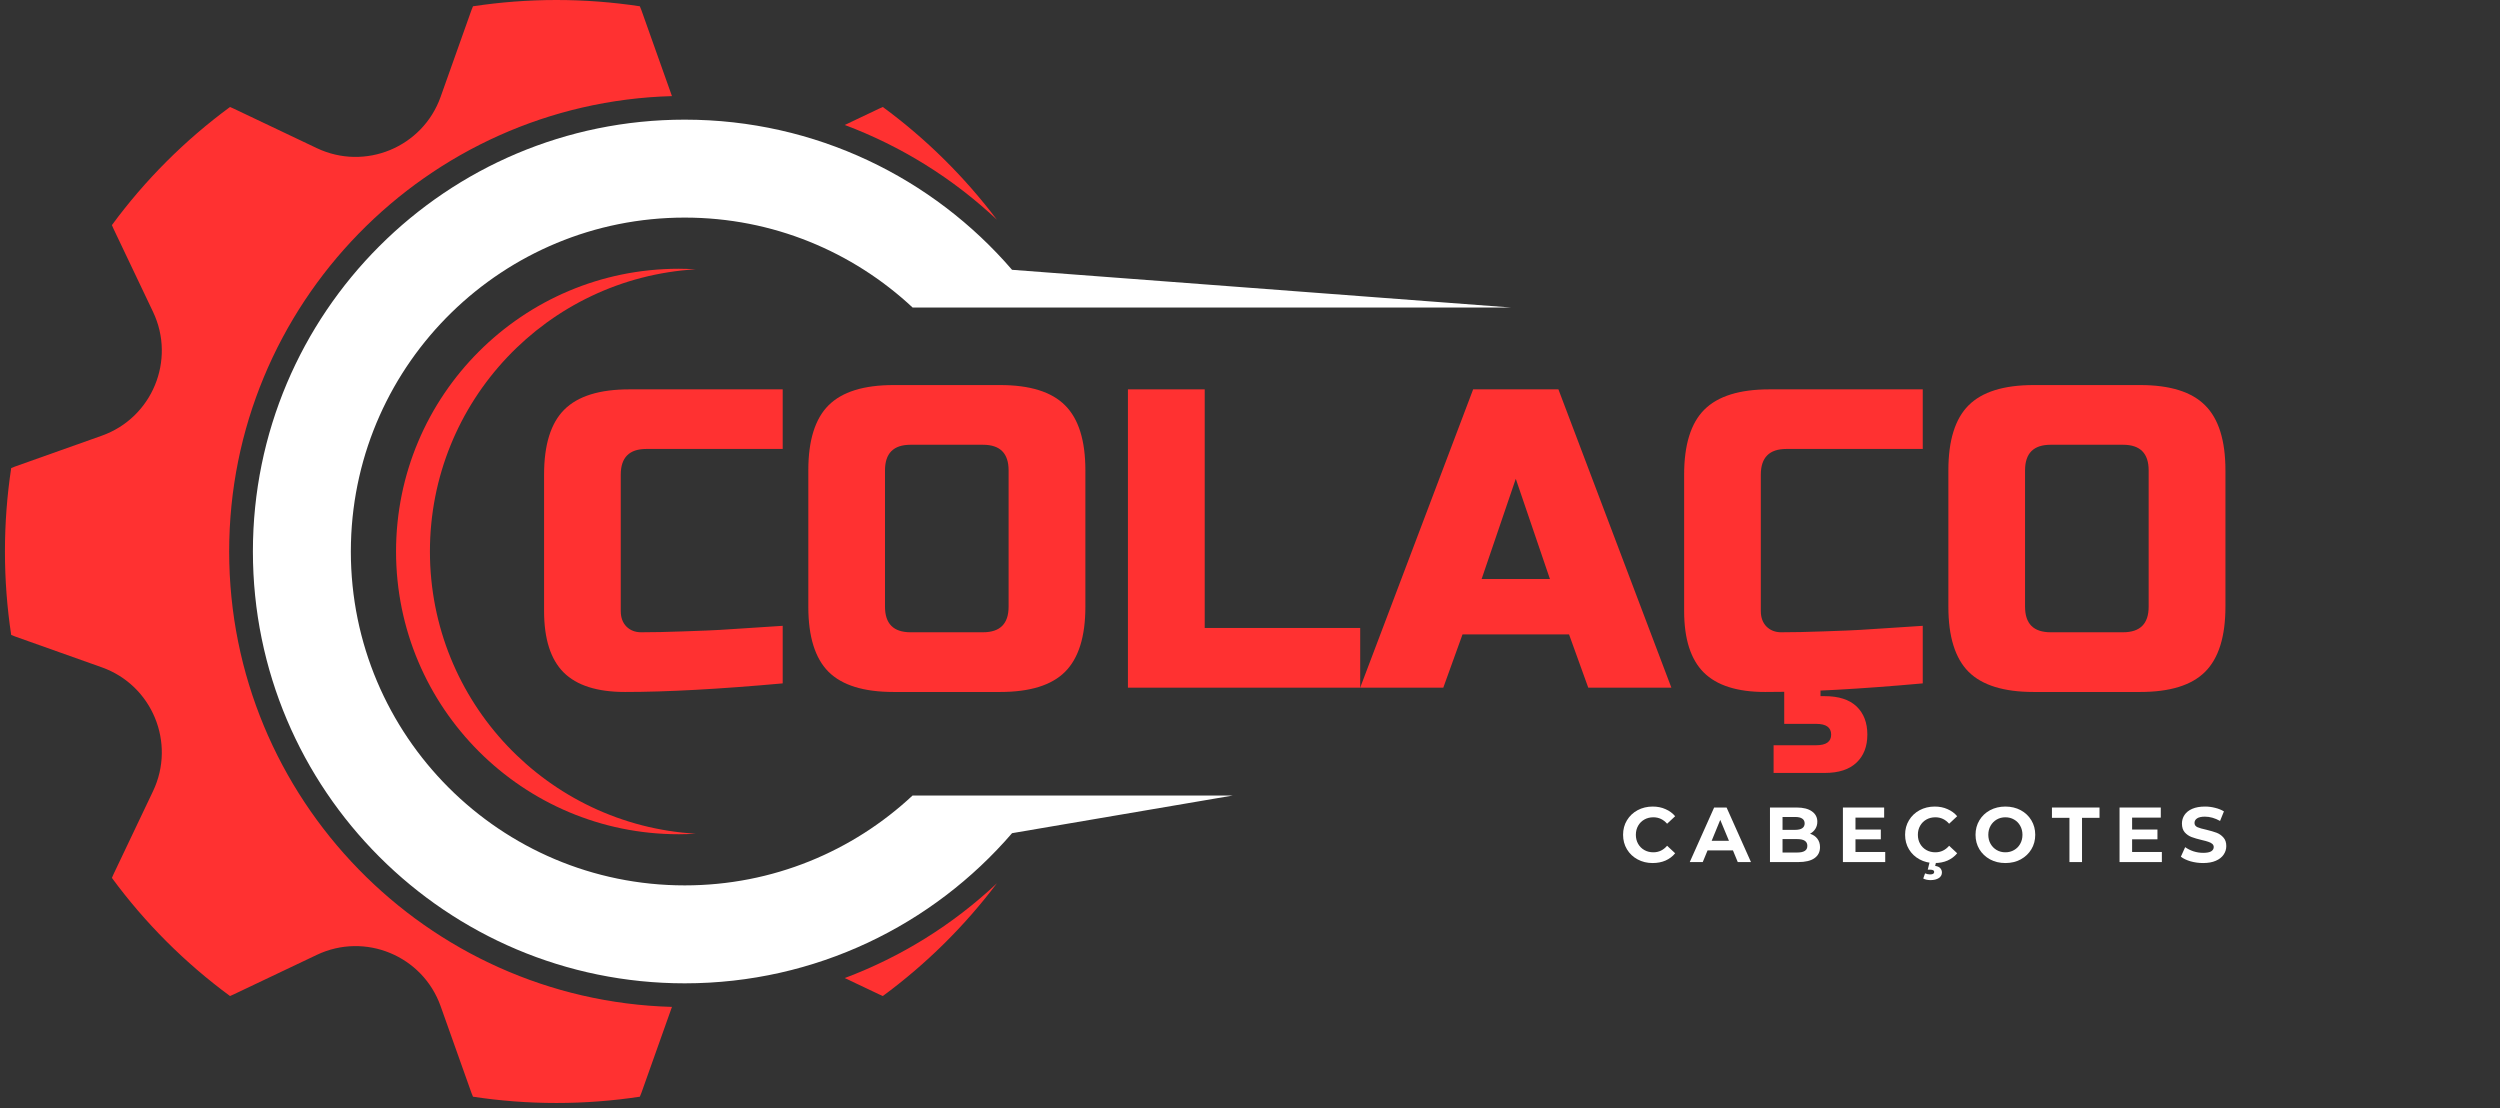 <svg xmlns="http://www.w3.org/2000/svg" xmlns:xlink="http://www.w3.org/1999/xlink" width="485" zoomAndPan="magnify" viewBox="0 0 363.75 161.25" height="215" preserveAspectRatio="xMidYMid meet" version="1.0"><rect x="0" y="0" width="363.75" height="161.25" fill="#333333" stroke="none"/><defs><g/><clipPath id="fb4db91281"><path d="M 0.719 0 L 98 0 L 98 160.504 L 0.719 160.504 Z M 0.719 0 " clip-rule="nonzero"/></clipPath></defs><path fill="#ff3131" d="M 101.223 121.305 C 100.406 121.352 99.59 121.383 98.766 121.383 C 76.043 121.383 57.625 102.965 57.625 80.242 C 57.625 57.523 76.043 39.105 98.766 39.105 C 99.59 39.105 100.406 39.137 101.223 39.184 C 79.652 40.465 62.555 58.352 62.555 80.242 C 62.555 102.133 79.652 120.023 101.223 121.305 " fill-opacity="1" fill-rule="nonzero"/><path fill="#ffffff" d="M 132.781 44.742 C 124.098 36.633 112.445 31.66 99.629 31.66 C 73.234 31.66 51.754 52.711 51.066 78.941 C 51.055 79.375 51.047 79.809 51.047 80.242 C 51.047 107.074 72.797 128.824 99.629 128.824 C 112.445 128.824 124.098 123.855 132.781 115.746 L 179.395 115.746 L 147.254 121.227 C 135.73 134.605 118.672 143.074 99.629 143.074 C 64.93 143.074 36.797 114.945 36.797 80.242 C 36.797 45.543 64.93 17.41 99.629 17.41 C 118.672 17.41 135.73 25.883 147.254 39.258 L 219.82 44.742 L 132.781 44.742 " fill-opacity="1" fill-rule="nonzero"/><path fill="#ff3131" d="M 145.051 128.516 C 140.344 134.758 134.746 140.289 128.449 144.922 C 128.262 144.844 128.074 144.762 127.891 144.672 L 122.91 142.305 C 131.078 139.242 138.613 134.574 145.051 128.516 " fill-opacity="1" fill-rule="nonzero"/><g clip-path="url(#fb4db91281)"><path fill="#ff3131" d="M 33.344 80.242 C 33.344 116.172 62.074 145.516 97.77 146.504 L 93.332 158.988 C 93.258 159.188 93.176 159.379 93.098 159.57 C 89.137 160.172 85.086 160.484 80.957 160.484 C 76.832 160.484 72.777 160.172 68.82 159.57 C 68.742 159.379 68.656 159.188 68.586 158.988 L 64.109 146.395 C 61.5 139.062 53.125 135.594 46.098 138.934 L 34.027 144.672 C 33.84 144.762 33.656 144.844 33.469 144.922 C 26.906 140.098 21.105 134.297 16.281 127.734 C 16.359 127.547 16.441 127.359 16.527 127.176 L 22.27 115.105 C 25.609 108.074 22.141 99.703 14.809 97.094 L 2.215 92.617 C 2.012 92.543 1.824 92.461 1.629 92.383 C 1.031 88.422 0.719 84.371 0.719 80.242 C 0.719 76.117 1.031 72.066 1.629 68.105 C 1.824 68.027 2.012 67.941 2.215 67.871 L 14.809 63.395 C 22.141 60.785 25.609 52.41 22.27 45.383 L 16.527 33.312 C 16.441 33.125 16.359 32.938 16.281 32.754 C 21.105 26.191 26.906 20.391 33.469 15.566 C 33.656 15.645 33.84 15.727 34.027 15.816 L 46.098 21.555 C 53.125 24.895 61.5 21.426 64.109 14.094 L 68.586 1.5 C 68.656 1.297 68.742 1.109 68.82 0.914 C 72.777 0.316 76.832 0 80.957 0 C 85.086 0 89.137 0.316 93.098 0.914 C 93.176 1.109 93.258 1.297 93.332 1.5 L 97.77 13.984 C 62.074 14.973 33.344 44.312 33.344 80.242 " fill-opacity="1" fill-rule="nonzero"/></g><path fill="#ff3131" d="M 122.91 18.184 L 127.891 15.816 C 128.074 15.727 128.262 15.645 128.449 15.566 C 134.746 20.195 140.34 25.727 145.047 31.965 C 138.609 25.91 131.074 21.246 122.91 18.184 " fill-opacity="1" fill-rule="nonzero"/><g fill="#ff3131" fill-opacity="1"><g transform="translate(76.679, 100.057)"><g><path d="M 37.203 -0.625 C 27.984 0.207 20.336 0.625 14.266 0.625 C 10.211 0.625 7.234 -0.32 5.328 -2.219 C 3.43 -4.125 2.484 -7.102 2.484 -11.156 L 2.484 -31 C 2.484 -35.344 3.461 -38.492 5.422 -40.453 C 7.391 -42.422 10.547 -43.406 14.891 -43.406 L 37.203 -43.406 L 37.203 -34.734 L 17.359 -34.734 C 14.879 -34.734 13.641 -33.488 13.641 -31 L 13.641 -11.156 C 13.641 -10.207 13.914 -9.453 14.469 -8.891 C 15.031 -8.336 15.742 -8.062 16.609 -8.062 C 17.484 -8.062 18.438 -8.07 19.469 -8.094 C 20.5 -8.113 21.57 -8.145 22.688 -8.188 C 23.812 -8.227 24.941 -8.27 26.078 -8.312 C 27.211 -8.352 28.676 -8.438 30.469 -8.562 C 32.27 -8.688 34.516 -8.832 37.203 -9 Z M 37.203 -0.625 "/></g></g></g><g fill="#ff3131" fill-opacity="1"><g transform="translate(115.126, 100.057)"><g><path d="M 31.625 -31.625 C 31.625 -34.102 30.383 -35.344 27.906 -35.344 L 17.359 -35.344 C 14.879 -35.344 13.641 -34.102 13.641 -31.625 L 13.641 -11.781 C 13.641 -9.301 14.879 -8.062 17.359 -8.062 L 27.906 -8.062 C 30.383 -8.062 31.625 -9.301 31.625 -11.781 Z M 42.797 -11.781 C 42.797 -7.438 41.812 -4.281 39.844 -2.312 C 37.883 -0.352 34.734 0.625 30.391 0.625 L 14.891 0.625 C 10.547 0.625 7.391 -0.352 5.422 -2.312 C 3.461 -4.281 2.484 -7.438 2.484 -11.781 L 2.484 -31.625 C 2.484 -35.969 3.461 -39.117 5.422 -41.078 C 7.391 -43.047 10.547 -44.031 14.891 -44.031 L 30.391 -44.031 C 34.734 -44.031 37.883 -43.047 39.844 -41.078 C 41.812 -39.117 42.797 -35.969 42.797 -31.625 Z M 42.797 -11.781 "/></g></g></g><g fill="#ff3131" fill-opacity="1"><g transform="translate(160.394, 100.057)"><g><path d="M 14.891 -8.688 L 37.516 -8.688 L 37.516 0 L 3.719 0 L 3.719 -43.406 L 14.891 -43.406 Z M 14.891 -8.688 "/></g></g></g><g fill="#ff3131" fill-opacity="1"><g transform="translate(198.53, 100.057)"><g><path d="M 11.469 0 L -0.625 0 L 15.812 -43.406 L 28.219 -43.406 L 44.656 0 L 32.562 0 L 29.766 -7.75 L 14.266 -7.75 Z M 17.047 -15.812 L 26.984 -15.812 L 22.016 -30.391 Z M 17.047 -15.812 "/></g></g></g><g fill="#ff3131" fill-opacity="1"><g transform="translate(242.558, 100.057)"><g><path d="M 2.484 0 Z M 37.203 -0.625 C 27.984 0.207 20.336 0.625 14.266 0.625 C 10.211 0.625 7.234 -0.32 5.328 -2.219 C 3.43 -4.125 2.484 -7.102 2.484 -11.156 L 2.484 -31 C 2.484 -35.344 3.461 -38.492 5.422 -40.453 C 7.391 -42.422 10.547 -43.406 14.891 -43.406 L 37.203 -43.406 L 37.203 -34.734 L 17.359 -34.734 C 14.879 -34.734 13.641 -33.488 13.641 -31 L 13.641 -11.156 C 13.641 -10.207 13.914 -9.453 14.469 -8.891 C 15.031 -8.336 15.742 -8.062 16.609 -8.062 C 17.484 -8.062 18.438 -8.07 19.469 -8.094 C 20.5 -8.113 21.57 -8.145 22.688 -8.188 C 23.812 -8.227 24.941 -8.27 26.078 -8.312 C 27.211 -8.352 28.676 -8.438 30.469 -8.562 C 32.27 -8.688 34.516 -8.832 37.203 -9 Z M 22.328 -1.234 L 22.328 1.234 L 22.938 1.234 C 24.969 1.234 26.508 1.727 27.562 2.719 C 28.613 3.719 29.141 5.086 29.141 6.828 C 29.141 8.555 28.613 9.914 27.562 10.906 C 26.508 11.906 24.969 12.406 22.938 12.406 L 15.5 12.406 L 15.5 8.375 L 21.703 8.375 C 23.148 8.375 23.875 7.859 23.875 6.828 C 23.875 5.785 23.148 5.266 21.703 5.266 L 17.047 5.266 L 17.047 -1.234 Z M 22.328 -1.234 "/></g></g></g><g fill="#ff3131" fill-opacity="1"><g transform="translate(281.004, 100.057)"><g><path d="M 31.625 -31.625 C 31.625 -34.102 30.383 -35.344 27.906 -35.344 L 17.359 -35.344 C 14.879 -35.344 13.641 -34.102 13.641 -31.625 L 13.641 -11.781 C 13.641 -9.301 14.879 -8.062 17.359 -8.062 L 27.906 -8.062 C 30.383 -8.062 31.625 -9.301 31.625 -11.781 Z M 42.797 -11.781 C 42.797 -7.438 41.812 -4.281 39.844 -2.312 C 37.883 -0.352 34.734 0.625 30.391 0.625 L 14.891 0.625 C 10.547 0.625 7.391 -0.352 5.422 -2.312 C 3.461 -4.281 2.484 -7.438 2.484 -11.781 L 2.484 -31.625 C 2.484 -35.969 3.461 -39.117 5.422 -41.078 C 7.391 -43.047 10.547 -44.031 14.891 -44.031 L 30.391 -44.031 C 34.734 -44.031 37.883 -43.047 39.844 -41.078 C 41.812 -39.117 42.797 -35.969 42.797 -31.625 Z M 42.797 -11.781 "/></g></g></g><g fill="#ffffff" fill-opacity="1"><g transform="translate(235.72, 125.432)"><g><path d="M 4.734 0.141 C 3.93 0.141 3.203 -0.035 2.547 -0.391 C 1.891 -0.742 1.375 -1.234 1 -1.859 C 0.625 -2.484 0.438 -3.188 0.438 -3.969 C 0.438 -4.758 0.625 -5.461 1 -6.078 C 1.375 -6.703 1.891 -7.191 2.547 -7.547 C 3.203 -7.898 3.938 -8.078 4.75 -8.078 C 5.438 -8.078 6.055 -7.953 6.609 -7.703 C 7.172 -7.461 7.641 -7.117 8.016 -6.672 L 6.844 -5.578 C 6.301 -6.203 5.633 -6.516 4.844 -6.516 C 4.352 -6.516 3.914 -6.406 3.531 -6.188 C 3.145 -5.969 2.844 -5.664 2.625 -5.281 C 2.406 -4.895 2.297 -4.457 2.297 -3.969 C 2.297 -3.477 2.406 -3.039 2.625 -2.656 C 2.844 -2.27 3.145 -1.969 3.531 -1.75 C 3.914 -1.531 4.352 -1.422 4.844 -1.422 C 5.633 -1.422 6.301 -1.738 6.844 -2.375 L 8.016 -1.281 C 7.641 -0.82 7.172 -0.469 6.609 -0.219 C 6.055 0.02 5.43 0.141 4.734 0.141 Z M 4.734 0.141 "/></g></g></g><g fill="#ffffff" fill-opacity="1"><g transform="translate(245.969, 125.432)"><g><path d="M 6.172 -1.703 L 2.484 -1.703 L 1.781 0 L -0.109 0 L 3.438 -7.938 L 5.25 -7.938 L 8.797 0 L 6.875 0 Z M 5.594 -3.094 L 4.328 -6.141 L 3.078 -3.094 Z M 5.594 -3.094 "/></g></g></g><g fill="#ffffff" fill-opacity="1"><g transform="translate(256.593, 125.432)"><g><path d="M 6.766 -4.125 C 7.223 -3.977 7.578 -3.738 7.828 -3.406 C 8.086 -3.07 8.219 -2.66 8.219 -2.172 C 8.219 -1.473 7.945 -0.938 7.406 -0.562 C 6.875 -0.188 6.086 0 5.047 0 L 0.938 0 L 0.938 -7.938 L 4.828 -7.938 C 5.785 -7.938 6.523 -7.75 7.047 -7.375 C 7.566 -7.008 7.828 -6.508 7.828 -5.875 C 7.828 -5.488 7.734 -5.145 7.547 -4.844 C 7.359 -4.539 7.098 -4.301 6.766 -4.125 Z M 2.766 -6.562 L 2.766 -4.688 L 4.594 -4.688 C 5.051 -4.688 5.395 -4.766 5.625 -4.922 C 5.863 -5.078 5.984 -5.312 5.984 -5.625 C 5.984 -5.938 5.863 -6.172 5.625 -6.328 C 5.395 -6.484 5.051 -6.562 4.594 -6.562 Z M 4.906 -1.391 C 5.395 -1.391 5.758 -1.469 6 -1.625 C 6.25 -1.781 6.375 -2.023 6.375 -2.359 C 6.375 -3.016 5.883 -3.344 4.906 -3.344 L 2.766 -3.344 L 2.766 -1.391 Z M 4.906 -1.391 "/></g></g></g><g fill="#ffffff" fill-opacity="1"><g transform="translate(267.206, 125.432)"><g><path d="M 7.094 -1.469 L 7.094 0 L 0.938 0 L 0.938 -7.938 L 6.938 -7.938 L 6.938 -6.469 L 2.766 -6.469 L 2.766 -4.734 L 6.453 -4.734 L 6.453 -3.312 L 2.766 -3.312 L 2.766 -1.469 Z M 7.094 -1.469 "/></g></g></g><g fill="#ffffff" fill-opacity="1"><g transform="translate(276.753, 125.432)"><g><path d="M 4.734 0.141 C 3.93 0.141 3.203 -0.035 2.547 -0.391 C 1.891 -0.742 1.375 -1.234 1 -1.859 C 0.625 -2.484 0.438 -3.188 0.438 -3.969 C 0.438 -4.758 0.625 -5.461 1 -6.078 C 1.375 -6.703 1.891 -7.191 2.547 -7.547 C 3.203 -7.898 3.938 -8.078 4.75 -8.078 C 5.438 -8.078 6.055 -7.953 6.609 -7.703 C 7.172 -7.461 7.641 -7.117 8.016 -6.672 L 6.844 -5.578 C 6.301 -6.203 5.633 -6.516 4.844 -6.516 C 4.352 -6.516 3.914 -6.406 3.531 -6.188 C 3.145 -5.969 2.844 -5.664 2.625 -5.281 C 2.406 -4.895 2.297 -4.457 2.297 -3.969 C 2.297 -3.477 2.406 -3.039 2.625 -2.656 C 2.844 -2.27 3.145 -1.969 3.531 -1.75 C 3.914 -1.531 4.352 -1.422 4.844 -1.422 C 5.633 -1.422 6.301 -1.738 6.844 -2.375 L 8.016 -1.281 C 7.641 -0.82 7.172 -0.469 6.609 -0.219 C 6.055 0.02 5.43 0.141 4.734 0.141 Z M 4.125 2.625 C 3.926 2.625 3.734 2.602 3.547 2.562 C 3.359 2.52 3.203 2.461 3.078 2.391 L 3.344 1.641 C 3.582 1.742 3.828 1.797 4.078 1.797 C 4.473 1.797 4.672 1.676 4.672 1.438 C 4.672 1.219 4.488 1.109 4.125 1.109 L 3.734 1.109 L 4.031 -0.094 L 4.969 -0.094 L 4.812 0.562 C 5.145 0.602 5.391 0.707 5.547 0.875 C 5.711 1.051 5.797 1.266 5.797 1.516 C 5.797 1.859 5.645 2.129 5.344 2.328 C 5.039 2.523 4.633 2.625 4.125 2.625 Z M 4.125 2.625 "/></g></g></g><g fill="#ffffff" fill-opacity="1"><g transform="translate(287.002, 125.432)"><g><path d="M 4.781 0.141 C 3.957 0.141 3.211 -0.035 2.547 -0.391 C 1.891 -0.754 1.375 -1.242 1 -1.859 C 0.625 -2.484 0.438 -3.188 0.438 -3.969 C 0.438 -4.75 0.625 -5.453 1 -6.078 C 1.375 -6.703 1.891 -7.191 2.547 -7.547 C 3.211 -7.898 3.957 -8.078 4.781 -8.078 C 5.613 -8.078 6.359 -7.898 7.016 -7.547 C 7.672 -7.191 8.188 -6.703 8.562 -6.078 C 8.938 -5.453 9.125 -4.75 9.125 -3.969 C 9.125 -3.188 8.938 -2.484 8.562 -1.859 C 8.188 -1.242 7.672 -0.754 7.016 -0.391 C 6.359 -0.035 5.613 0.141 4.781 0.141 Z M 4.781 -1.422 C 5.25 -1.422 5.672 -1.531 6.047 -1.75 C 6.43 -1.969 6.727 -2.27 6.938 -2.656 C 7.156 -3.039 7.266 -3.477 7.266 -3.969 C 7.266 -4.457 7.156 -4.895 6.938 -5.281 C 6.727 -5.664 6.43 -5.969 6.047 -6.188 C 5.672 -6.406 5.25 -6.516 4.781 -6.516 C 4.312 -6.516 3.891 -6.406 3.516 -6.188 C 3.141 -5.969 2.844 -5.664 2.625 -5.281 C 2.406 -4.895 2.297 -4.457 2.297 -3.969 C 2.297 -3.477 2.406 -3.039 2.625 -2.656 C 2.844 -2.27 3.141 -1.969 3.516 -1.75 C 3.891 -1.531 4.312 -1.422 4.781 -1.422 Z M 4.781 -1.422 "/></g></g></g><g fill="#ffffff" fill-opacity="1"><g transform="translate(298.511, 125.432)"><g><path d="M 2.594 -6.438 L 0.047 -6.438 L 0.047 -7.938 L 6.969 -7.938 L 6.969 -6.438 L 4.422 -6.438 L 4.422 0 L 2.594 0 Z M 2.594 -6.438 "/></g></g></g><g fill="#ffffff" fill-opacity="1"><g transform="translate(307.456, 125.432)"><g><path d="M 7.094 -1.469 L 7.094 0 L 0.938 0 L 0.938 -7.938 L 6.938 -7.938 L 6.938 -6.469 L 2.766 -6.469 L 2.766 -4.734 L 6.453 -4.734 L 6.453 -3.312 L 2.766 -3.312 L 2.766 -1.469 Z M 7.094 -1.469 "/></g></g></g><g fill="#ffffff" fill-opacity="1"><g transform="translate(317.003, 125.432)"><g><path d="M 3.547 0.141 C 2.922 0.141 2.312 0.055 1.719 -0.109 C 1.133 -0.285 0.664 -0.508 0.312 -0.781 L 0.938 -2.172 C 1.281 -1.922 1.688 -1.719 2.156 -1.562 C 2.625 -1.414 3.094 -1.344 3.562 -1.344 C 4.082 -1.344 4.469 -1.414 4.719 -1.562 C 4.969 -1.719 5.094 -1.926 5.094 -2.188 C 5.094 -2.375 5.02 -2.531 4.875 -2.656 C 4.727 -2.781 4.535 -2.879 4.297 -2.953 C 4.066 -3.035 3.758 -3.117 3.375 -3.203 C 2.77 -3.348 2.27 -3.492 1.875 -3.641 C 1.488 -3.785 1.156 -4.016 0.875 -4.328 C 0.602 -4.648 0.469 -5.078 0.469 -5.609 C 0.469 -6.066 0.594 -6.484 0.844 -6.859 C 1.094 -7.234 1.469 -7.531 1.969 -7.75 C 2.477 -7.969 3.098 -8.078 3.828 -8.078 C 4.328 -8.078 4.816 -8.016 5.297 -7.891 C 5.785 -7.773 6.211 -7.602 6.578 -7.375 L 6.016 -5.984 C 5.273 -6.398 4.539 -6.609 3.812 -6.609 C 3.301 -6.609 2.922 -6.523 2.672 -6.359 C 2.422 -6.191 2.297 -5.969 2.297 -5.688 C 2.297 -5.414 2.438 -5.211 2.719 -5.078 C 3.008 -4.953 3.445 -4.828 4.031 -4.703 C 4.633 -4.555 5.129 -4.41 5.516 -4.266 C 5.898 -4.117 6.227 -3.891 6.5 -3.578 C 6.781 -3.273 6.922 -2.859 6.922 -2.328 C 6.922 -1.867 6.789 -1.453 6.531 -1.078 C 6.281 -0.703 5.898 -0.406 5.391 -0.188 C 4.891 0.031 4.273 0.141 3.547 0.141 Z M 3.547 0.141 "/></g></g></g></svg>